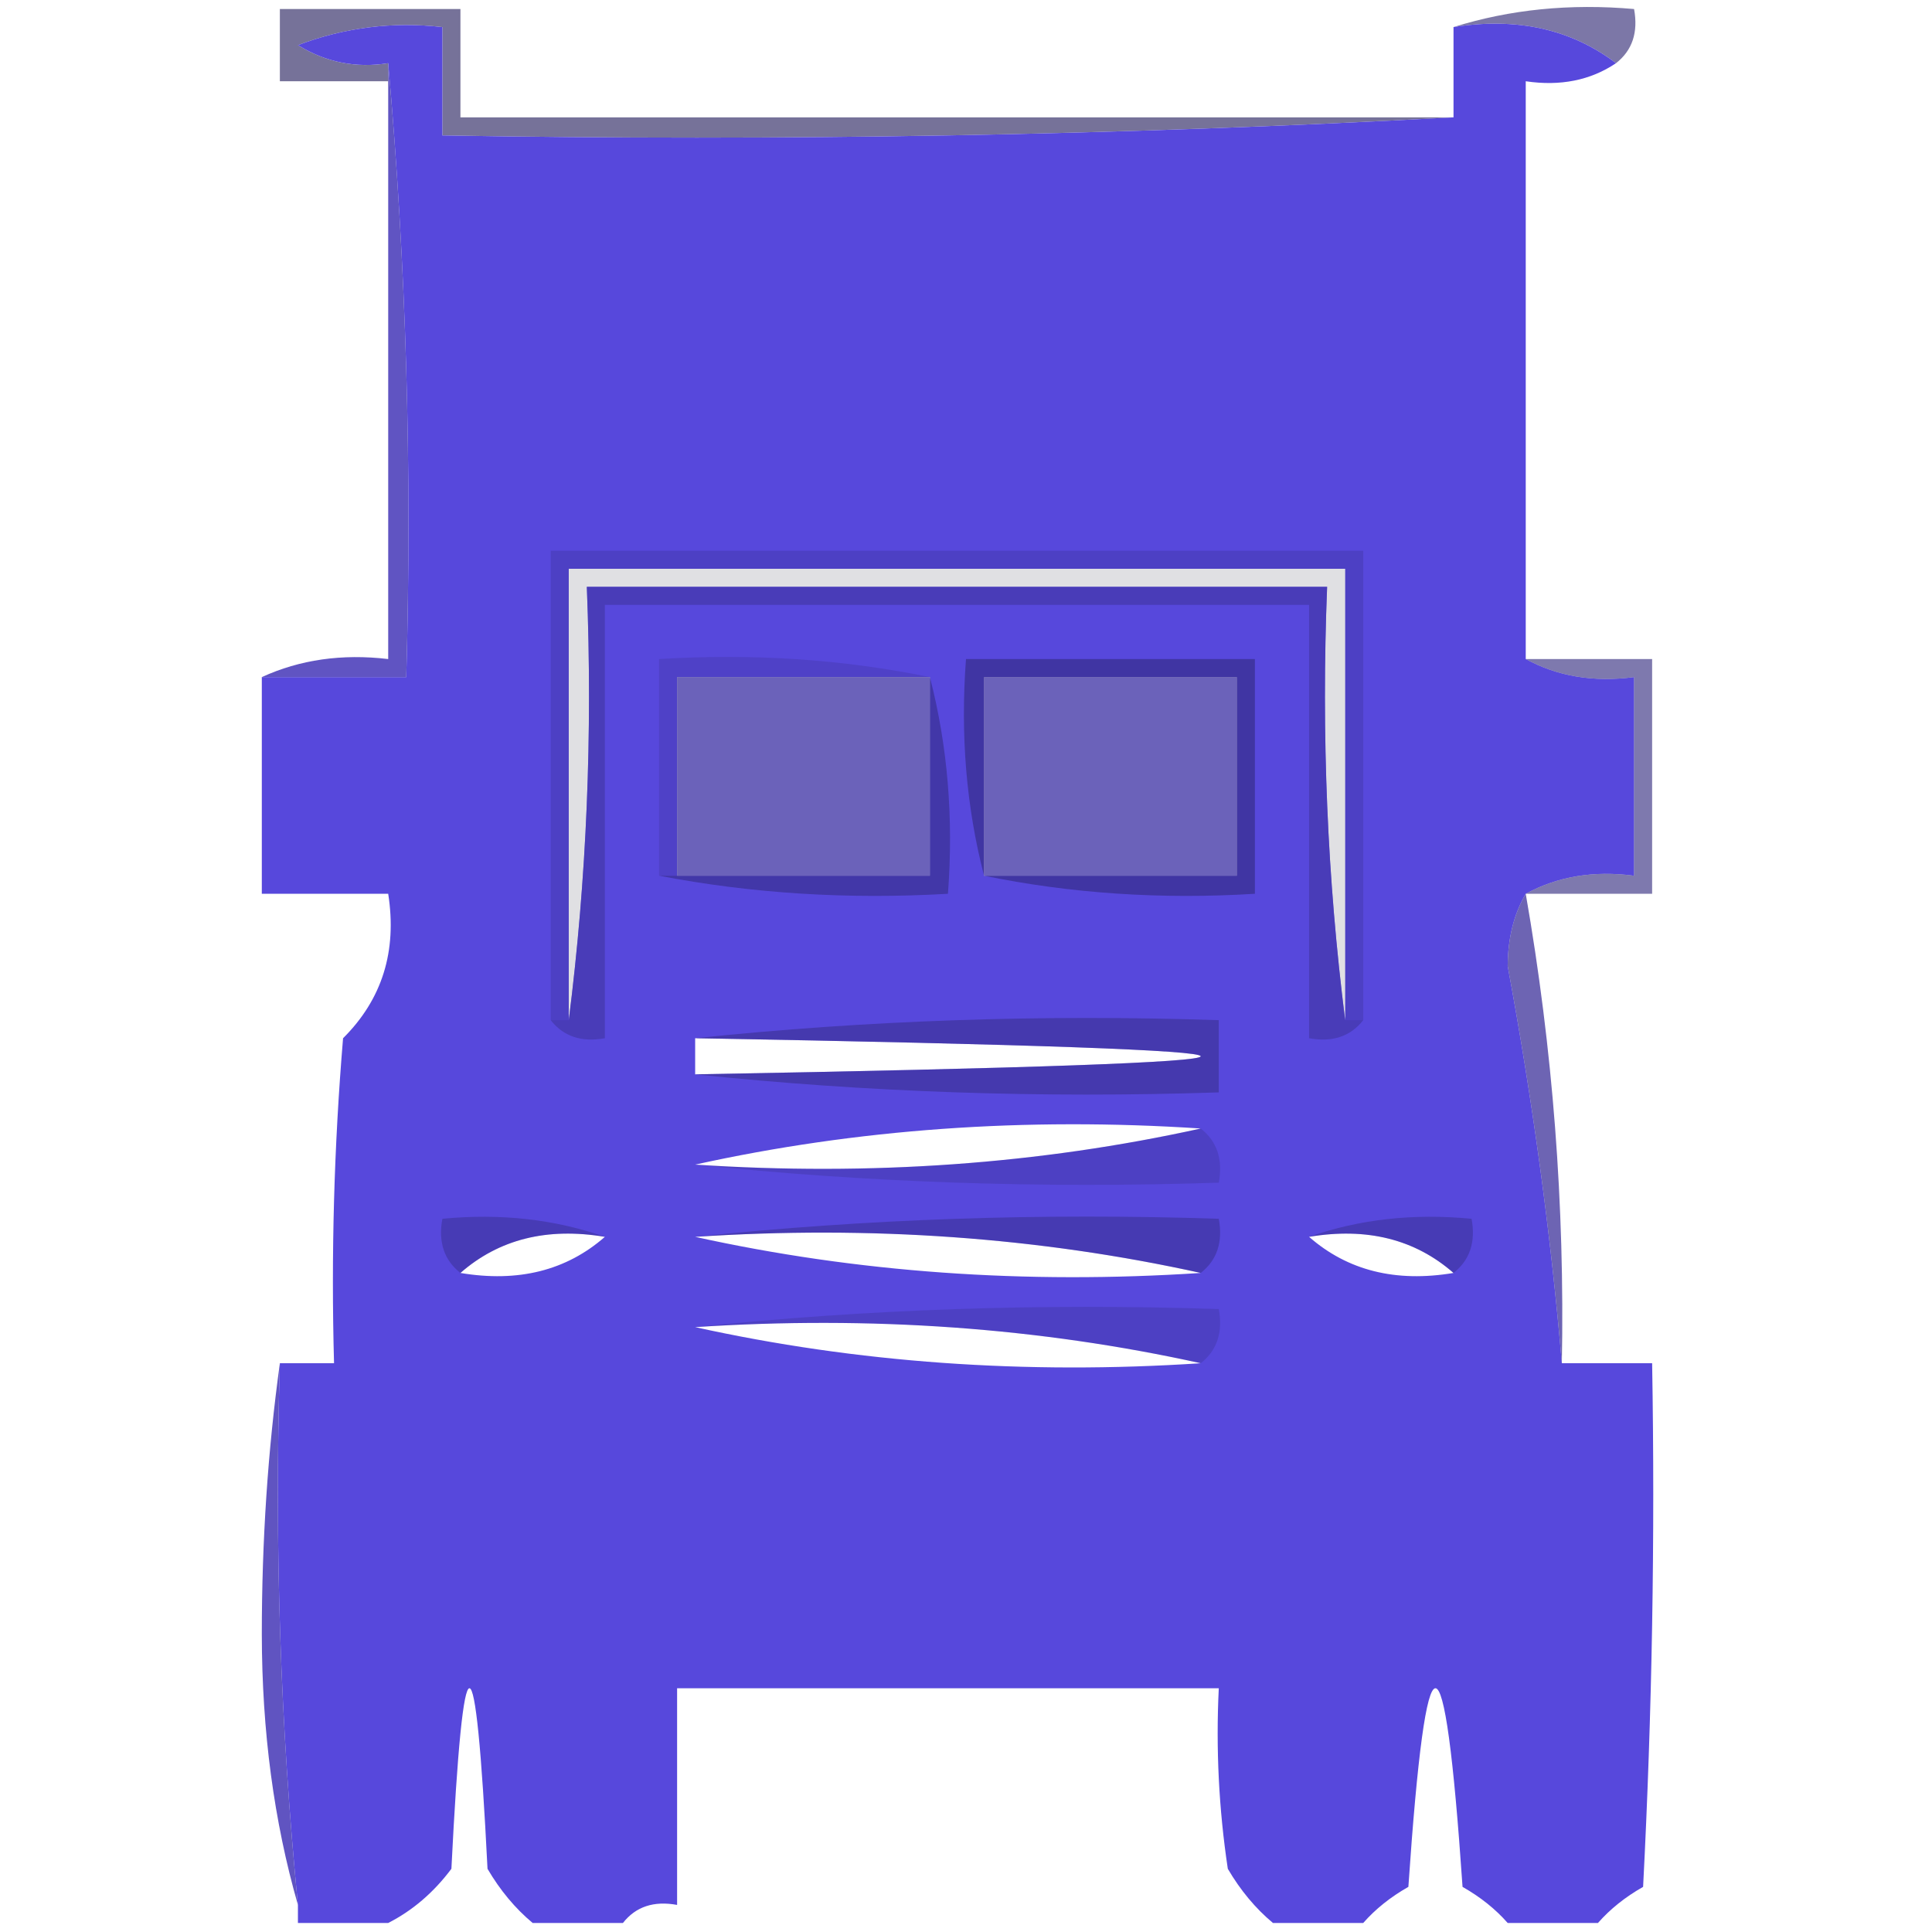 <?xml version="1.0" encoding="UTF-8"?>
<!DOCTYPE svg PUBLIC "-//W3C//DTD SVG 1.1//EN" "http://www.w3.org/Graphics/SVG/1.1/DTD/svg11.dtd">
<svg xmlns="http://www.w3.org/2000/svg" version="1.1" width="107px" height="107px" style="shape-rendering:geometricPrecision; text-rendering:geometricPrecision; image-rendering:optimizeQuality; fill-rule:evenodd; clip-rule:evenodd" xmlns:xlink="http://www.w3.org/1999/xlink">
<g><path style="opacity:0.624" fill="#241e5c" d="M 80.5,6.5 C 62.008,7.497 43.341,7.83 24.5,7.5C 24.5,5.5 24.5,3.5 24.5,1.5C 21.753,1.187 19.087,1.52 16.5,2.5C 18.045,3.452 19.712,3.785 21.5,3.5C 21.5,3.833 21.5,4.167 21.5,4.5C 19.5,4.5 17.5,4.5 15.5,4.5C 15.5,3.167 15.5,1.833 15.5,0.5C 18.833,0.5 22.167,0.5 25.5,0.5C 25.5,2.5 25.5,4.5 25.5,6.5C 43.833,6.5 62.167,6.5 80.5,6.5 Z"/></g>
<g><path style="opacity:0.624" fill="#2d2572" d="M 80.5,1.5 C 83.625,0.521 86.958,0.187 90.5,0.5C 90.737,1.791 90.404,2.791 89.5,3.5C 87.012,1.612 84.012,0.945 80.5,1.5 Z"/></g>
<g><path style="opacity:1" fill="#5748dc" d="M 80.5,6.5 C 80.5,4.833 80.5,3.167 80.5,1.5C 84.012,0.945 87.012,1.612 89.5,3.5C 88.081,4.451 86.415,4.784 84.5,4.5C 84.5,15.167 84.5,25.833 84.5,36.5C 86.265,37.461 88.265,37.795 90.5,37.5C 90.5,41.167 90.5,44.833 90.5,48.5C 88.265,48.205 86.265,48.539 84.5,49.5C 83.844,50.622 83.511,51.955 83.5,53.5C 84.877,60.928 85.877,68.262 86.5,75.5C 88.167,75.5 89.833,75.5 91.5,75.5C 91.666,85.172 91.5,94.839 91,104.5C 90.005,105.066 89.172,105.733 88.5,106.5C 86.833,106.5 85.167,106.5 83.5,106.5C 82.828,105.733 81.995,105.066 81,104.5C 80,89.833 79,89.833 78,104.5C 77.005,105.066 76.172,105.733 75.5,106.5C 73.833,106.5 72.167,106.5 70.5,106.5C 69.531,105.691 68.698,104.691 68,103.5C 67.502,100.183 67.335,96.85 67.5,93.5C 57.5,93.5 47.5,93.5 37.5,93.5C 37.5,97.5 37.5,101.5 37.5,105.5C 36.209,105.263 35.209,105.596 34.5,106.5C 32.833,106.5 31.167,106.5 29.5,106.5C 28.531,105.691 27.698,104.691 27,103.5C 26.333,90.167 25.667,90.167 25,103.5C 24.015,104.814 22.848,105.814 21.5,106.5C 19.833,106.5 18.167,106.5 16.5,106.5C 16.5,106.167 16.5,105.833 16.5,105.5C 15.526,95.582 15.193,85.582 15.5,75.5C 16.5,75.5 17.5,75.5 18.5,75.5C 18.334,69.491 18.5,63.491 19,57.5C 21.165,55.347 21.998,52.681 21.5,49.5C 19.167,49.5 16.833,49.5 14.5,49.5C 14.5,45.5 14.5,41.5 14.5,37.5C 17.167,37.5 19.833,37.5 22.5,37.5C 22.828,25.988 22.495,14.654 21.5,3.5C 19.712,3.785 18.045,3.452 16.5,2.5C 19.087,1.52 21.753,1.187 24.5,1.5C 24.5,3.5 24.5,5.5 24.5,7.5C 43.341,7.83 62.008,7.497 80.5,6.5 Z M 74.5,56.5 C 73.508,48.684 73.174,40.684 73.5,32.5C 59.833,32.5 46.167,32.5 32.5,32.5C 32.826,40.684 32.492,48.684 31.5,56.5C 31.5,48.167 31.5,39.833 31.5,31.5C 45.833,31.5 60.167,31.5 74.5,31.5C 74.5,39.833 74.5,48.167 74.5,56.5 Z M 51.5,37.5 C 51.5,41.167 51.5,44.833 51.5,48.5C 46.833,48.5 42.167,48.5 37.5,48.5C 37.5,44.833 37.5,41.167 37.5,37.5C 42.167,37.5 46.833,37.5 51.5,37.5 Z M 54.5,48.5 C 54.5,44.833 54.5,41.167 54.5,37.5C 59.167,37.5 63.833,37.5 68.5,37.5C 68.5,41.167 68.5,44.833 68.5,48.5C 63.833,48.5 59.167,48.5 54.5,48.5 Z M 38.5,57.5 C 75.833,58.167 75.833,58.833 38.5,59.5C 38.5,58.833 38.5,58.167 38.5,57.5 Z M 66.5,62.5 C 57.56,64.472 48.227,65.139 38.5,64.5C 47.44,62.528 56.773,61.861 66.5,62.5 Z M 33.5,68.5 C 31.365,70.369 28.698,71.036 25.5,70.5C 27.635,68.631 30.302,67.964 33.5,68.5 Z M 38.5,68.5 C 48.227,67.861 57.56,68.528 66.5,70.5C 56.773,71.139 47.44,70.472 38.5,68.5 Z M 72.5,68.5 C 75.698,67.964 78.365,68.631 80.5,70.5C 77.302,71.036 74.635,70.369 72.5,68.5 Z M 38.5,73.5 C 48.227,72.861 57.56,73.528 66.5,75.5C 56.773,76.139 47.44,75.472 38.5,73.5 Z"/></g>
<g><path style="opacity:0.875" fill="#493cb9" d="M 21.5,3.5 C 22.495,14.654 22.828,25.988 22.5,37.5C 19.833,37.5 17.167,37.5 14.5,37.5C 16.607,36.532 18.941,36.198 21.5,36.5C 21.5,25.833 21.5,15.167 21.5,4.5C 21.5,4.167 21.5,3.833 21.5,3.5 Z"/></g>
<g><path style="opacity:0.125" fill="#0f0b22" d="M 75.5,56.5 C 75.167,56.5 74.833,56.5 74.5,56.5C 74.5,48.167 74.5,39.833 74.5,31.5C 60.167,31.5 45.833,31.5 31.5,31.5C 31.5,39.833 31.5,48.167 31.5,56.5C 31.167,56.5 30.833,56.5 30.5,56.5C 30.5,47.833 30.5,39.167 30.5,30.5C 45.5,30.5 60.5,30.5 75.5,30.5C 75.5,39.167 75.5,47.833 75.5,56.5 Z M 74.5,56.5 C 73.508,48.684 73.174,40.684 73.5,32.5C 59.833,32.5 46.167,32.5 32.5,32.5C 32.826,40.684 32.492,48.684 31.5,56.5C 31.5,48.167 31.5,39.833 31.5,31.5C 45.833,31.5 60.167,31.5 74.5,31.5C 74.5,39.833 74.5,48.167 74.5,56.5 Z M 51.5,37.5 C 51.5,41.167 51.5,44.833 51.5,48.5C 46.833,48.5 42.167,48.5 37.5,48.5C 37.5,44.833 37.5,41.167 37.5,37.5C 42.167,37.5 46.833,37.5 51.5,37.5 Z M 54.5,48.5 C 59.167,48.5 63.833,48.5 68.5,48.5C 68.5,44.833 68.5,41.167 68.5,37.5C 63.833,37.5 59.167,37.5 54.5,37.5C 54.5,41.167 54.5,44.833 54.5,48.5 Z"/></g>
<g><path style="opacity:0.749" fill="#4438ac" d="M 74.5,56.5 C 74.833,56.5 75.167,56.5 75.5,56.5C 74.791,57.404 73.791,57.737 72.5,57.5C 72.5,49.5 72.5,41.5 72.5,33.5C 59.5,33.5 46.5,33.5 33.5,33.5C 33.5,41.5 33.5,49.5 33.5,57.5C 32.209,57.737 31.209,57.404 30.5,56.5C 30.833,56.5 31.167,56.5 31.5,56.5C 32.492,48.684 32.826,40.684 32.5,32.5C 46.167,32.5 59.833,32.5 73.5,32.5C 73.174,40.684 73.508,48.684 74.5,56.5 Z M 51.5,37.5 C 51.5,41.167 51.5,44.833 51.5,48.5C 46.833,48.5 42.167,48.5 37.5,48.5C 37.5,44.833 37.5,41.167 37.5,37.5C 42.167,37.5 46.833,37.5 51.5,37.5 Z M 54.5,48.5 C 59.167,48.5 63.833,48.5 68.5,48.5C 68.5,44.833 68.5,41.167 68.5,37.5C 63.833,37.5 59.167,37.5 54.5,37.5C 54.5,41.167 54.5,44.833 54.5,48.5 Z"/></g>
<g><path style="opacity:0.502" fill="#2a226a" d="M 54.5,48.5 C 53.517,44.702 53.183,40.702 53.5,36.5C 58.833,36.5 64.167,36.5 69.5,36.5C 69.5,40.833 69.5,45.167 69.5,49.5C 64.305,49.821 59.305,49.487 54.5,48.5 Z M 54.5,48.5 C 59.167,48.5 63.833,48.5 68.5,48.5C 68.5,44.833 68.5,41.167 68.5,37.5C 63.833,37.5 59.167,37.5 54.5,37.5C 54.5,41.167 54.5,44.833 54.5,48.5 Z"/></g>
<g><path style="opacity:0.125" fill="#181539" d="M 51.5,37.5 C 46.833,37.5 42.167,37.5 37.5,37.5C 37.5,41.167 37.5,44.833 37.5,48.5C 37.167,48.5 36.833,48.5 36.5,48.5C 36.5,44.5 36.5,40.5 36.5,36.5C 41.695,36.179 46.695,36.513 51.5,37.5 Z"/></g>
<g><path style="opacity:0.624" fill="#31287e" d="M 84.5,36.5 C 86.833,36.5 89.167,36.5 91.5,36.5C 91.5,40.833 91.5,45.167 91.5,49.5C 89.167,49.5 86.833,49.5 84.5,49.5C 86.265,48.539 88.265,48.205 90.5,48.5C 90.5,44.833 90.5,41.167 90.5,37.5C 88.265,37.795 86.265,37.461 84.5,36.5 Z"/></g>
<g><path style="opacity:0.502" fill="#2e2675" d="M 51.5,37.5 C 52.483,41.298 52.817,45.298 52.5,49.5C 46.974,49.821 41.641,49.488 36.5,48.5C 36.833,48.5 37.167,48.5 37.5,48.5C 42.167,48.5 46.833,48.5 51.5,48.5C 51.5,44.833 51.5,41.167 51.5,37.5 Z"/></g>
<g><path style="opacity:0.749" fill="#3c3199" d="M 84.5,49.5 C 85.999,58.084 86.666,66.75 86.5,75.5C 85.877,68.262 84.877,60.928 83.5,53.5C 83.511,51.955 83.844,50.622 84.5,49.5 Z"/></g>
<g><path style="opacity:0.376" fill="#282164" d="M 38.5,57.5 C 47.986,56.506 57.652,56.173 67.5,56.5C 67.5,57.833 67.5,59.167 67.5,60.5C 57.652,60.827 47.986,60.494 38.5,59.5C 75.833,58.833 75.833,58.167 38.5,57.5 Z"/></g>
<g><path style="opacity:0.125" fill="#0b091c" d="M 66.5,62.5 C 67.404,63.209 67.737,64.209 67.5,65.5C 57.652,65.827 47.986,65.494 38.5,64.5C 48.227,65.139 57.56,64.472 66.5,62.5 Z"/></g>
<g><path style="opacity:0.251" fill="#191540" d="M 33.5,68.5 C 30.302,67.964 27.635,68.631 25.5,70.5C 24.596,69.791 24.263,68.791 24.5,67.5C 27.713,67.19 30.713,67.523 33.5,68.5 Z"/></g>
<g><path style="opacity:0.251" fill="#161237" d="M 38.5,68.5 C 47.986,67.506 57.652,67.173 67.5,67.5C 67.737,68.791 67.404,69.791 66.5,70.5C 57.56,68.528 48.227,67.861 38.5,68.5 Z"/></g>
<g><path style="opacity:0.251" fill="#191540" d="M 72.5,68.5 C 75.287,67.523 78.287,67.19 81.5,67.5C 81.737,68.791 81.404,69.791 80.5,70.5C 78.365,68.631 75.698,67.964 72.5,68.5 Z"/></g>
<g><path style="opacity:0.125" fill="#0b091c" d="M 38.5,73.5 C 47.986,72.506 57.652,72.173 67.5,72.5C 67.737,73.791 67.404,74.791 66.5,75.5C 57.56,73.528 48.227,72.861 38.5,73.5 Z"/></g>
<g><path style="opacity:0.875" fill="#493cb8" d="M 15.5,75.5 C 15.193,85.582 15.526,95.582 16.5,105.5C 15.172,100.881 14.506,95.881 14.5,90.5C 14.501,85.322 14.834,80.322 15.5,75.5 Z"/></g>
</svg>
